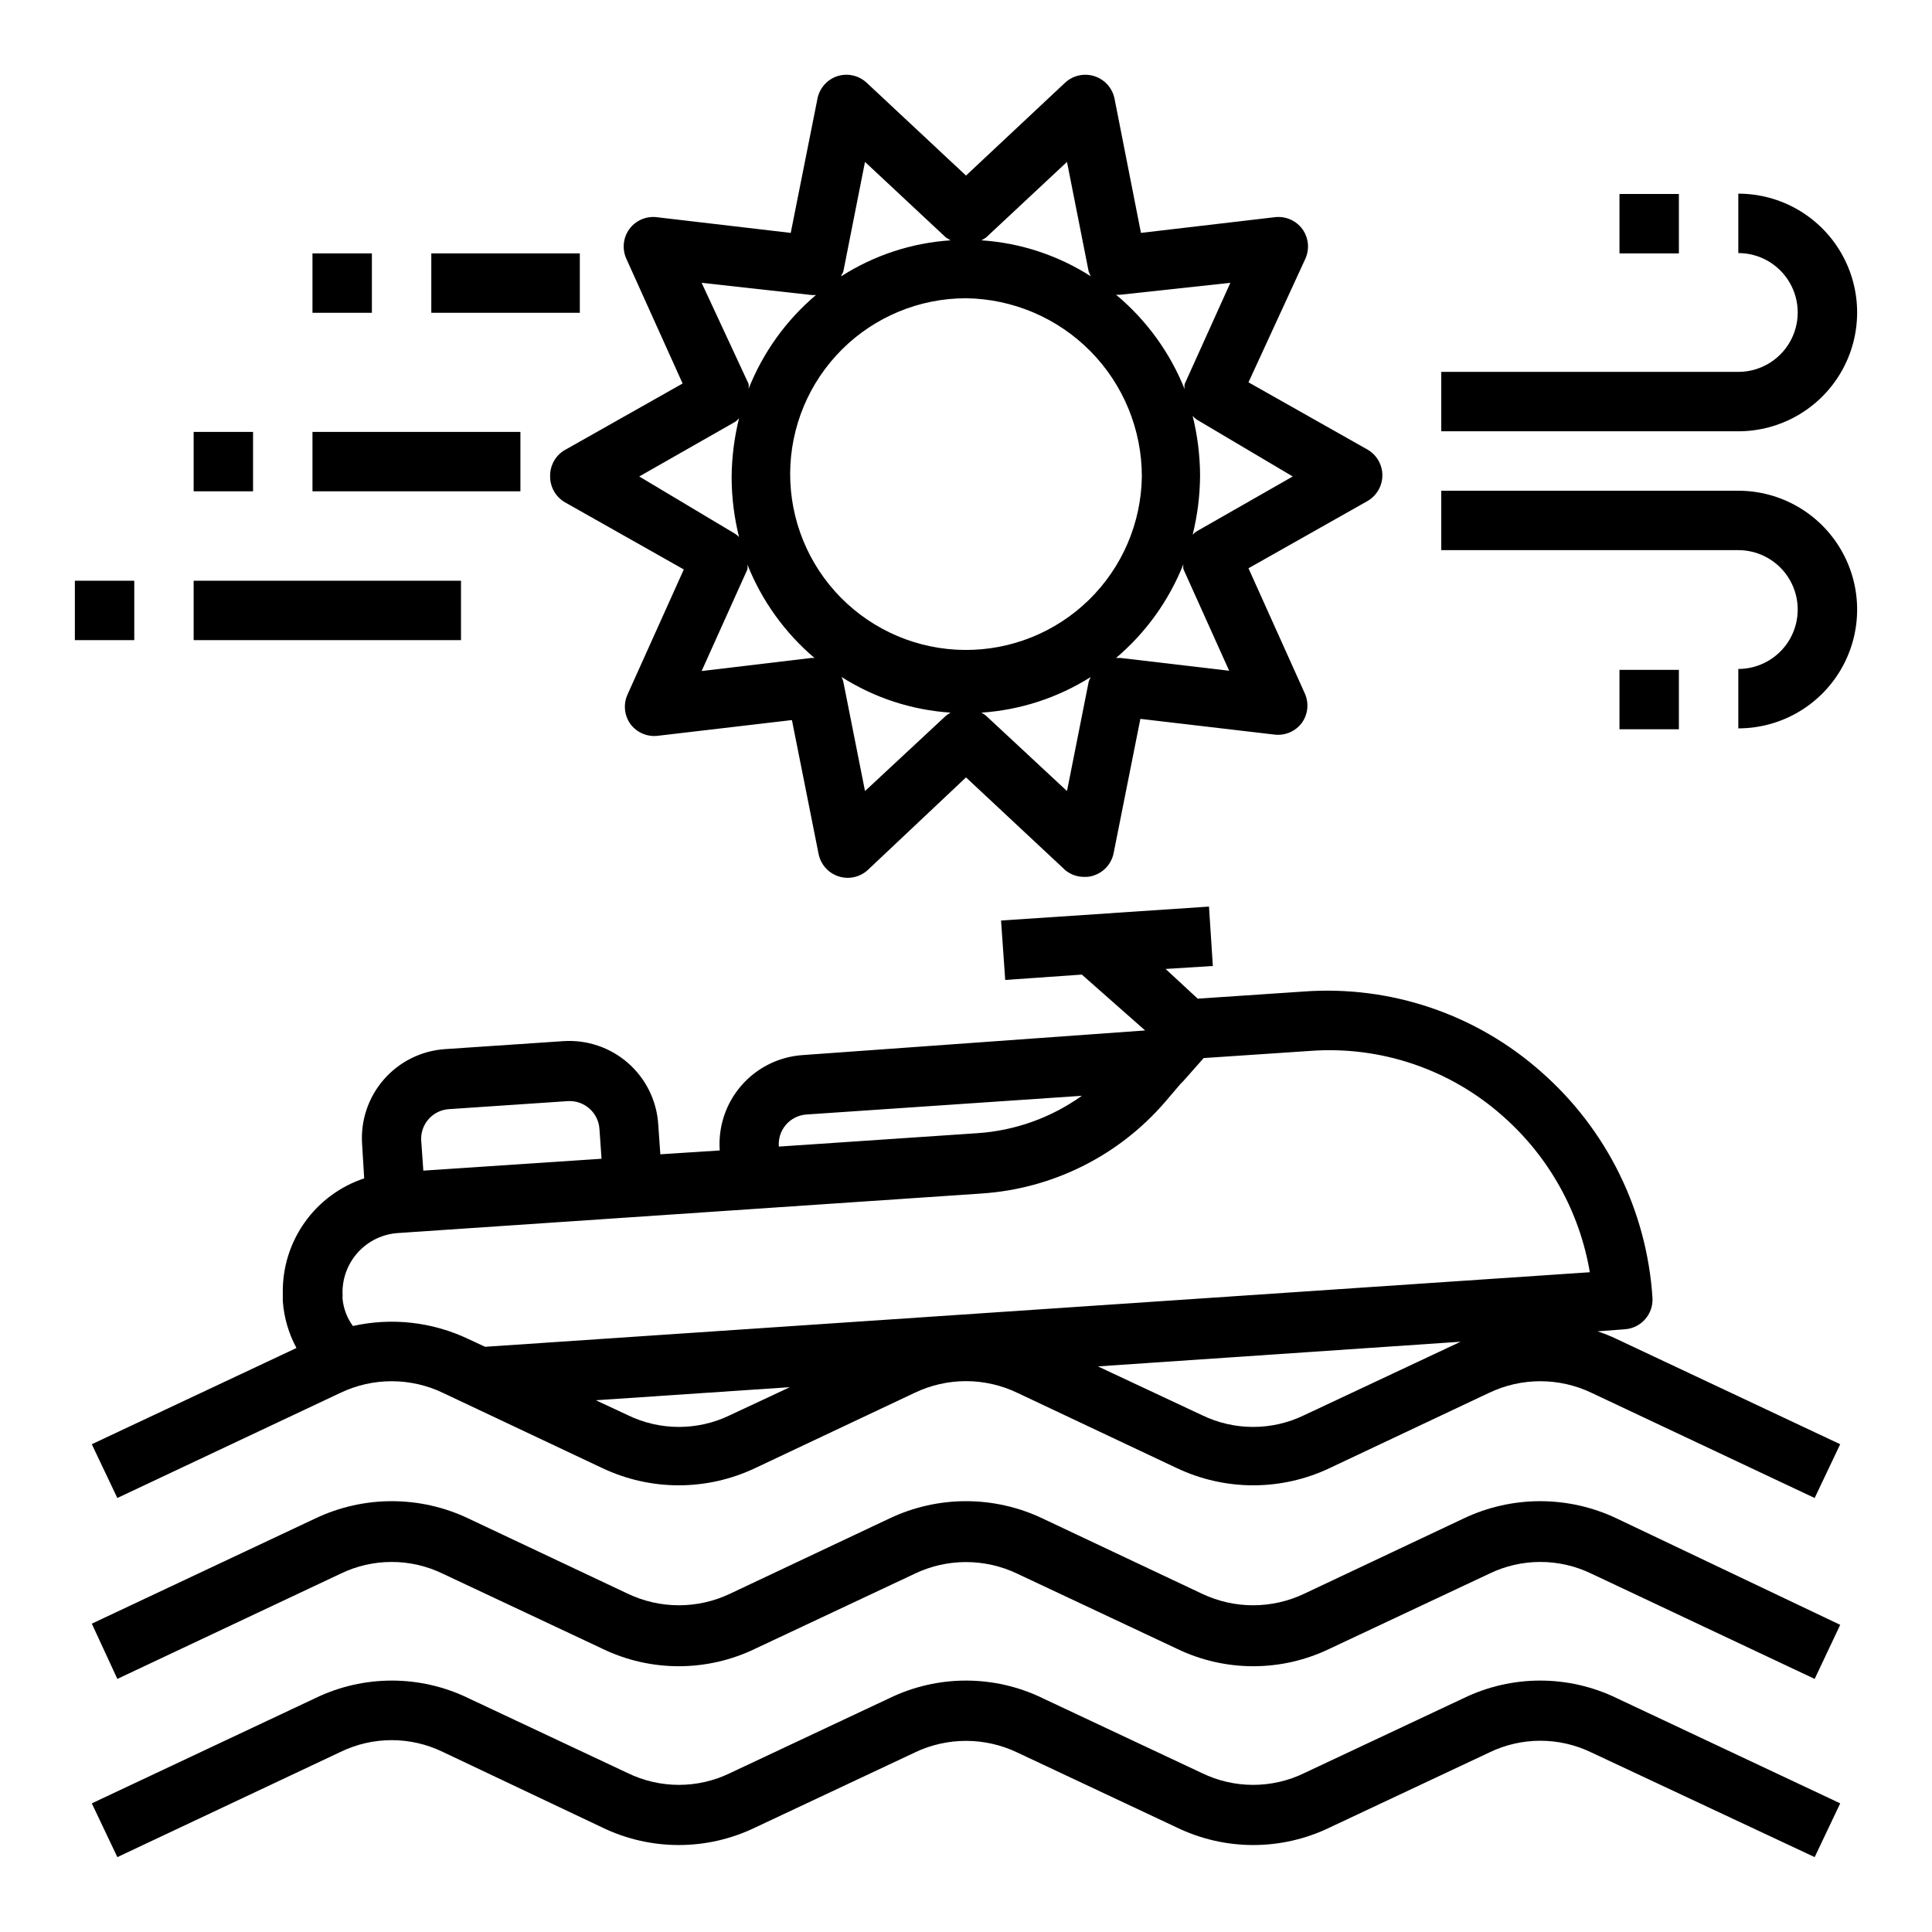 <?xml version="1.0" encoding="UTF-8"?>
<!-- Uploaded to: SVG Find, www.svgfind.com, Generator: SVG Find Mixer Tools -->
<svg fill="#000000" width="800px" height="800px" version="1.1" viewBox="144 144 512 512" xmlns="http://www.w3.org/2000/svg">
 <g>
  <path d="m567.36 496.82 7.242-0.551c4.316-0.293 7.59-4.023 7.32-8.344-1.496-23.059-12.086-44.578-29.441-59.828-17.25-15.324-39.965-23.02-62.977-21.332l-28.102 1.891-8.5-7.871 12.516-0.789-1.023-15.742-55.105 3.699 1.102 15.742 20.309-1.418 16.766 14.801-90.762 6.531c-6.269 0.426-12.113 3.328-16.234 8.07-4.121 4.742-6.184 10.934-5.731 17.199l-15.742 1.023-0.551-7.871c-0.387-6.269-3.25-12.125-7.961-16.277-4.715-4.148-10.887-6.254-17.152-5.844l-31.488 2.125c-6.238 0.445-12.051 3.348-16.152 8.07-4.102 4.723-6.164 10.879-5.731 17.121l0.551 9.055c-6.348 2.106-11.859 6.176-15.738 11.625-3.879 5.449-5.922 11.992-5.832 18.68v1.34 0.867c0.312 4.356 1.547 8.594 3.621 12.438l-54.238 25.504 6.769 14.25 59.117-27.867h0.004c8.586-4.106 18.57-4.106 27.156 0l42.195 19.918v-0.004c12.848 6.121 27.77 6.121 40.621 0l42.195-19.918-0.004 0.004c8.609-4.133 18.629-4.133 27.238 0l42.195 19.918v-0.004c12.848 6.121 27.77 6.121 40.617 0l42.195-19.918v0.004c8.586-4.106 18.57-4.106 27.16 0l59.117 27.867 6.769-14.25-59.199-27.867c-1.656-0.797-3.363-1.48-5.113-2.047zm-216.95-48.887c-0.195-2.113 0.469-4.219 1.848-5.832 1.379-1.617 3.352-2.606 5.473-2.746l72.973-4.961c-8.156 5.836-17.781 9.273-27.789 9.918l-52.508 3.543zm-87.461-9.996 31.488-2.125c2.066-0.141 4.102 0.539 5.668 1.891 1.629 1.383 2.625 3.375 2.758 5.508l0.551 7.871-47.23 3.148-0.551-7.871h-0.004c-0.152-2.086 0.535-4.152 1.91-5.731 1.375-1.582 3.32-2.551 5.41-2.691zm-25.426 57.465c-1.57-2.141-2.523-4.672-2.754-7.32 0.035-0.523 0.035-1.051 0-1.574-0.008-4.004 1.508-7.859 4.242-10.785 2.734-2.926 6.481-4.699 10.477-4.957l154.61-10.469 0.004-0.004c18.809-1.23 36.34-9.965 48.648-24.246l4.094-4.801 0.707-0.707 5.434-6.141 28.184-1.891h-0.004c18.773-1.406 37.312 4.902 51.324 17.477 12.082 10.719 20.137 25.246 22.832 41.172l-292.76 19.758-4.41-2.047c-9.531-4.547-20.312-5.766-30.621-3.465zm99.977 23.617c-8.574 4.176-18.59 4.176-27.16 0l-8.422-3.938 51.406-3.465zm152.17 0h-0.004c-8.57 4.176-18.586 4.176-27.156 0l-27.551-12.91 96.117-6.535z"/>
  <path d="m531.86 594.04-42.195 19.836v0.004c-8.57 4.172-18.586 4.172-27.156 0l-42.195-19.836v-0.004c-12.824-6.223-27.797-6.223-40.621 0l-42.195 19.836 0.004 0.004c-8.574 4.172-18.59 4.172-27.16 0l-42.195-19.836v-0.004c-12.824-6.223-27.793-6.223-40.617 0l-59.199 27.867 6.769 14.25 59.117-27.867h0.004c8.57-4.176 18.586-4.176 27.156 0l42.195 19.996c12.824 6.223 27.793 6.223 40.621 0l42.195-19.836-0.004-0.004c8.609-4.129 18.629-4.129 27.238 0l42.195 19.84c12.824 6.223 27.793 6.223 40.617 0l42.195-19.836v-0.004c8.57-4.172 18.586-4.172 27.16 0l59.117 27.711 6.769-14.25-59.199-27.867c-12.824-6.223-27.793-6.223-40.617 0z"/>
  <path d="m531.86 546.42-42.195 19.918c-8.586 4.102-18.57 4.102-27.156 0l-42.195-19.918c-12.848-6.121-27.77-6.121-40.621 0l-42.195 19.918h0.004c-8.59 4.102-18.574 4.102-27.16 0l-42.195-19.918c-12.848-6.121-27.77-6.121-40.617 0l-59.199 27.867 6.769 14.641 59.117-27.867h0.004c8.57-4.172 18.586-4.172 27.156 0l42.195 19.836v0.004c12.824 6.223 27.793 6.223 40.621 0l42.195-19.836-0.004-0.004c8.609-4.129 18.629-4.129 27.238 0l42.195 19.836v0.004c12.824 6.223 27.793 6.223 40.617 0l42.195-19.836v-0.004c8.57-4.172 18.586-4.172 27.16 0l59.117 27.867 6.769-14.328-59.199-28.18c-12.848-6.121-27.77-6.121-40.617 0z"/>
  <path d="m289.79 270.27c-0.012 2.824 1.492 5.438 3.938 6.852l31.488 17.789-14.879 33.062c-1.195 2.562-0.922 5.566 0.707 7.871 1.676 2.273 4.441 3.477 7.242 3.152l35.582-4.172 7.086 35.582v-0.004c0.586 2.738 2.578 4.957 5.234 5.832 2.66 0.875 5.578 0.273 7.676-1.578l26.137-24.641 26.371 24.641c1.445 1.16 3.258 1.773 5.117 1.73 0.828 0.023 1.656-0.109 2.438-0.395 2.664-0.898 4.641-3.148 5.195-5.902l7.086-35.582 35.582 4.172c2.805 0.324 5.566-0.879 7.242-3.148 1.633-2.309 1.902-5.312 0.707-7.871l-14.879-33.062 31.488-17.789v-0.004c2.469-1.398 3.992-4.012 3.992-6.848s-1.523-5.453-3.992-6.848l-31.488-17.789 15.039-32.672c1.191-2.562 0.922-5.566-0.711-7.871-1.656-2.305-4.422-3.535-7.242-3.231l-35.582 4.172-7.004-35.578c-0.555-2.754-2.535-5.004-5.195-5.906-2.731-0.93-5.75-0.297-7.871 1.652l-26.293 24.641-26.371-24.641c-2.125-1.949-5.144-2.582-7.875-1.652-2.629 0.926-4.574 3.168-5.117 5.906l-7.086 35.582-35.582-4.172 0.004-0.004c-2.82-0.305-5.586 0.926-7.242 3.231-1.633 2.305-1.902 5.309-0.711 7.871l14.879 32.984-31.488 17.789c-2.324 1.492-3.699 4.09-3.621 6.848zm69.195 48.098-29.047 3.465 12.121-26.922c0.082-0.441 0.082-0.895 0-1.336 3.809 9.598 9.918 18.113 17.793 24.797h-1.18zm87.617-48.098c-0.168 12.324-5.207 24.078-14.02 32.695-8.809 8.613-20.676 13.387-32.996 13.277-12.324-0.109-24.102-5.098-32.758-13.871-8.652-8.77-13.48-20.613-13.426-32.938 0.055-12.32 4.988-24.121 13.719-32.816 8.734-8.695 20.555-13.578 32.879-13.578 12.414 0.164 24.27 5.215 32.992 14.055 8.719 8.84 13.609 20.758 13.609 33.176zm-73.367 83.367-5.746-28.969c-0.109-0.438-0.27-0.859-0.473-1.262 8.684 5.523 18.621 8.773 28.891 9.449-0.414 0.234-0.809 0.496-1.184 0.785zm53.531 0-21.492-19.996c-0.375-0.289-0.77-0.551-1.18-0.785 10.289-0.688 20.246-3.938 28.969-9.449-0.23 0.398-0.418 0.82-0.551 1.262zm14.25-35.266h-1.262c7.91-6.695 14.051-15.242 17.867-24.879-0.082 0.445-0.082 0.898 0 1.34l12.121 26.922zm45.574-48.102-25.504 14.562v0.004c-0.375 0.242-0.719 0.535-1.023 0.863 1.285-5.148 1.945-10.434 1.969-15.742-0.031-5.309-0.691-10.594-1.969-15.746 0.301 0.355 0.645 0.672 1.023 0.945zm-16.531-51.324-12.121 26.844c-0.074 0.445-0.074 0.895 0 1.34-3.887-9.727-10.137-18.332-18.184-25.035 0.418 0.039 0.84 0.039 1.258 0zm-43.297-32.039 5.746 29.047h0.004c0.148 0.434 0.332 0.855 0.551 1.262-8.699-5.57-18.664-8.848-28.969-9.527l1.18-0.707zm-53.531 0 21.492 20.074 1.18 0.707h0.004c-10.309 0.68-20.273 3.957-28.969 9.527 0-0.473 0.473-0.867 0.551-1.258zm-14.246 35.266c0.418 0.039 0.84 0.039 1.262 0-7.914 6.695-14.051 15.242-17.871 24.879 0.074-0.445 0.074-0.898 0-1.34l-12.438-26.766zm-20.152 33.613c0.379-0.27 0.723-0.59 1.023-0.941-1.277 5.148-1.938 10.434-1.969 15.742 0.023 5.309 0.684 10.594 1.969 15.746-0.305-0.332-0.648-0.621-1.023-0.867l-25.426-15.195z"/>
  <path d="m163.84 297.9h15.742v15.742h-15.742z"/>
  <path d="m195.32 297.9h70.848v15.742h-70.848z"/>
  <path d="m195.32 258.46h15.742v15.742h-15.742z"/>
  <path d="m226.81 258.46h55.105v15.742h-55.105z"/>
  <path d="m226.81 211.15h15.742v15.742h-15.742z"/>
  <path d="m258.3 211.15h39.359v15.742h-39.359z"/>
  <path d="m604.67 195.32v15.746c5.625 0 10.82 3 13.633 7.871s2.812 10.875 0 15.746-8.008 7.871-13.633 7.871h-78.723v15.742h78.723c11.25 0 21.645-6 27.27-15.742 5.625-9.742 5.625-21.746 0-31.488-5.625-9.742-16.02-15.746-27.27-15.746z"/>
  <path d="m573.18 195.41h15.742v15.742h-15.742z"/>
  <path d="m604.67 274.05h-78.723v15.742h78.723c5.625 0 10.82 3 13.633 7.875 2.812 4.871 2.812 10.871 0 15.742s-8.008 7.871-13.633 7.871v15.746c11.25 0 21.645-6.004 27.27-15.746 5.625-9.742 5.625-21.746 0-31.488-5.625-9.742-16.02-15.742-27.27-15.742z"/>
  <path d="m573.18 321.52h15.742v15.742h-15.742z"/>
 </g>
</svg>